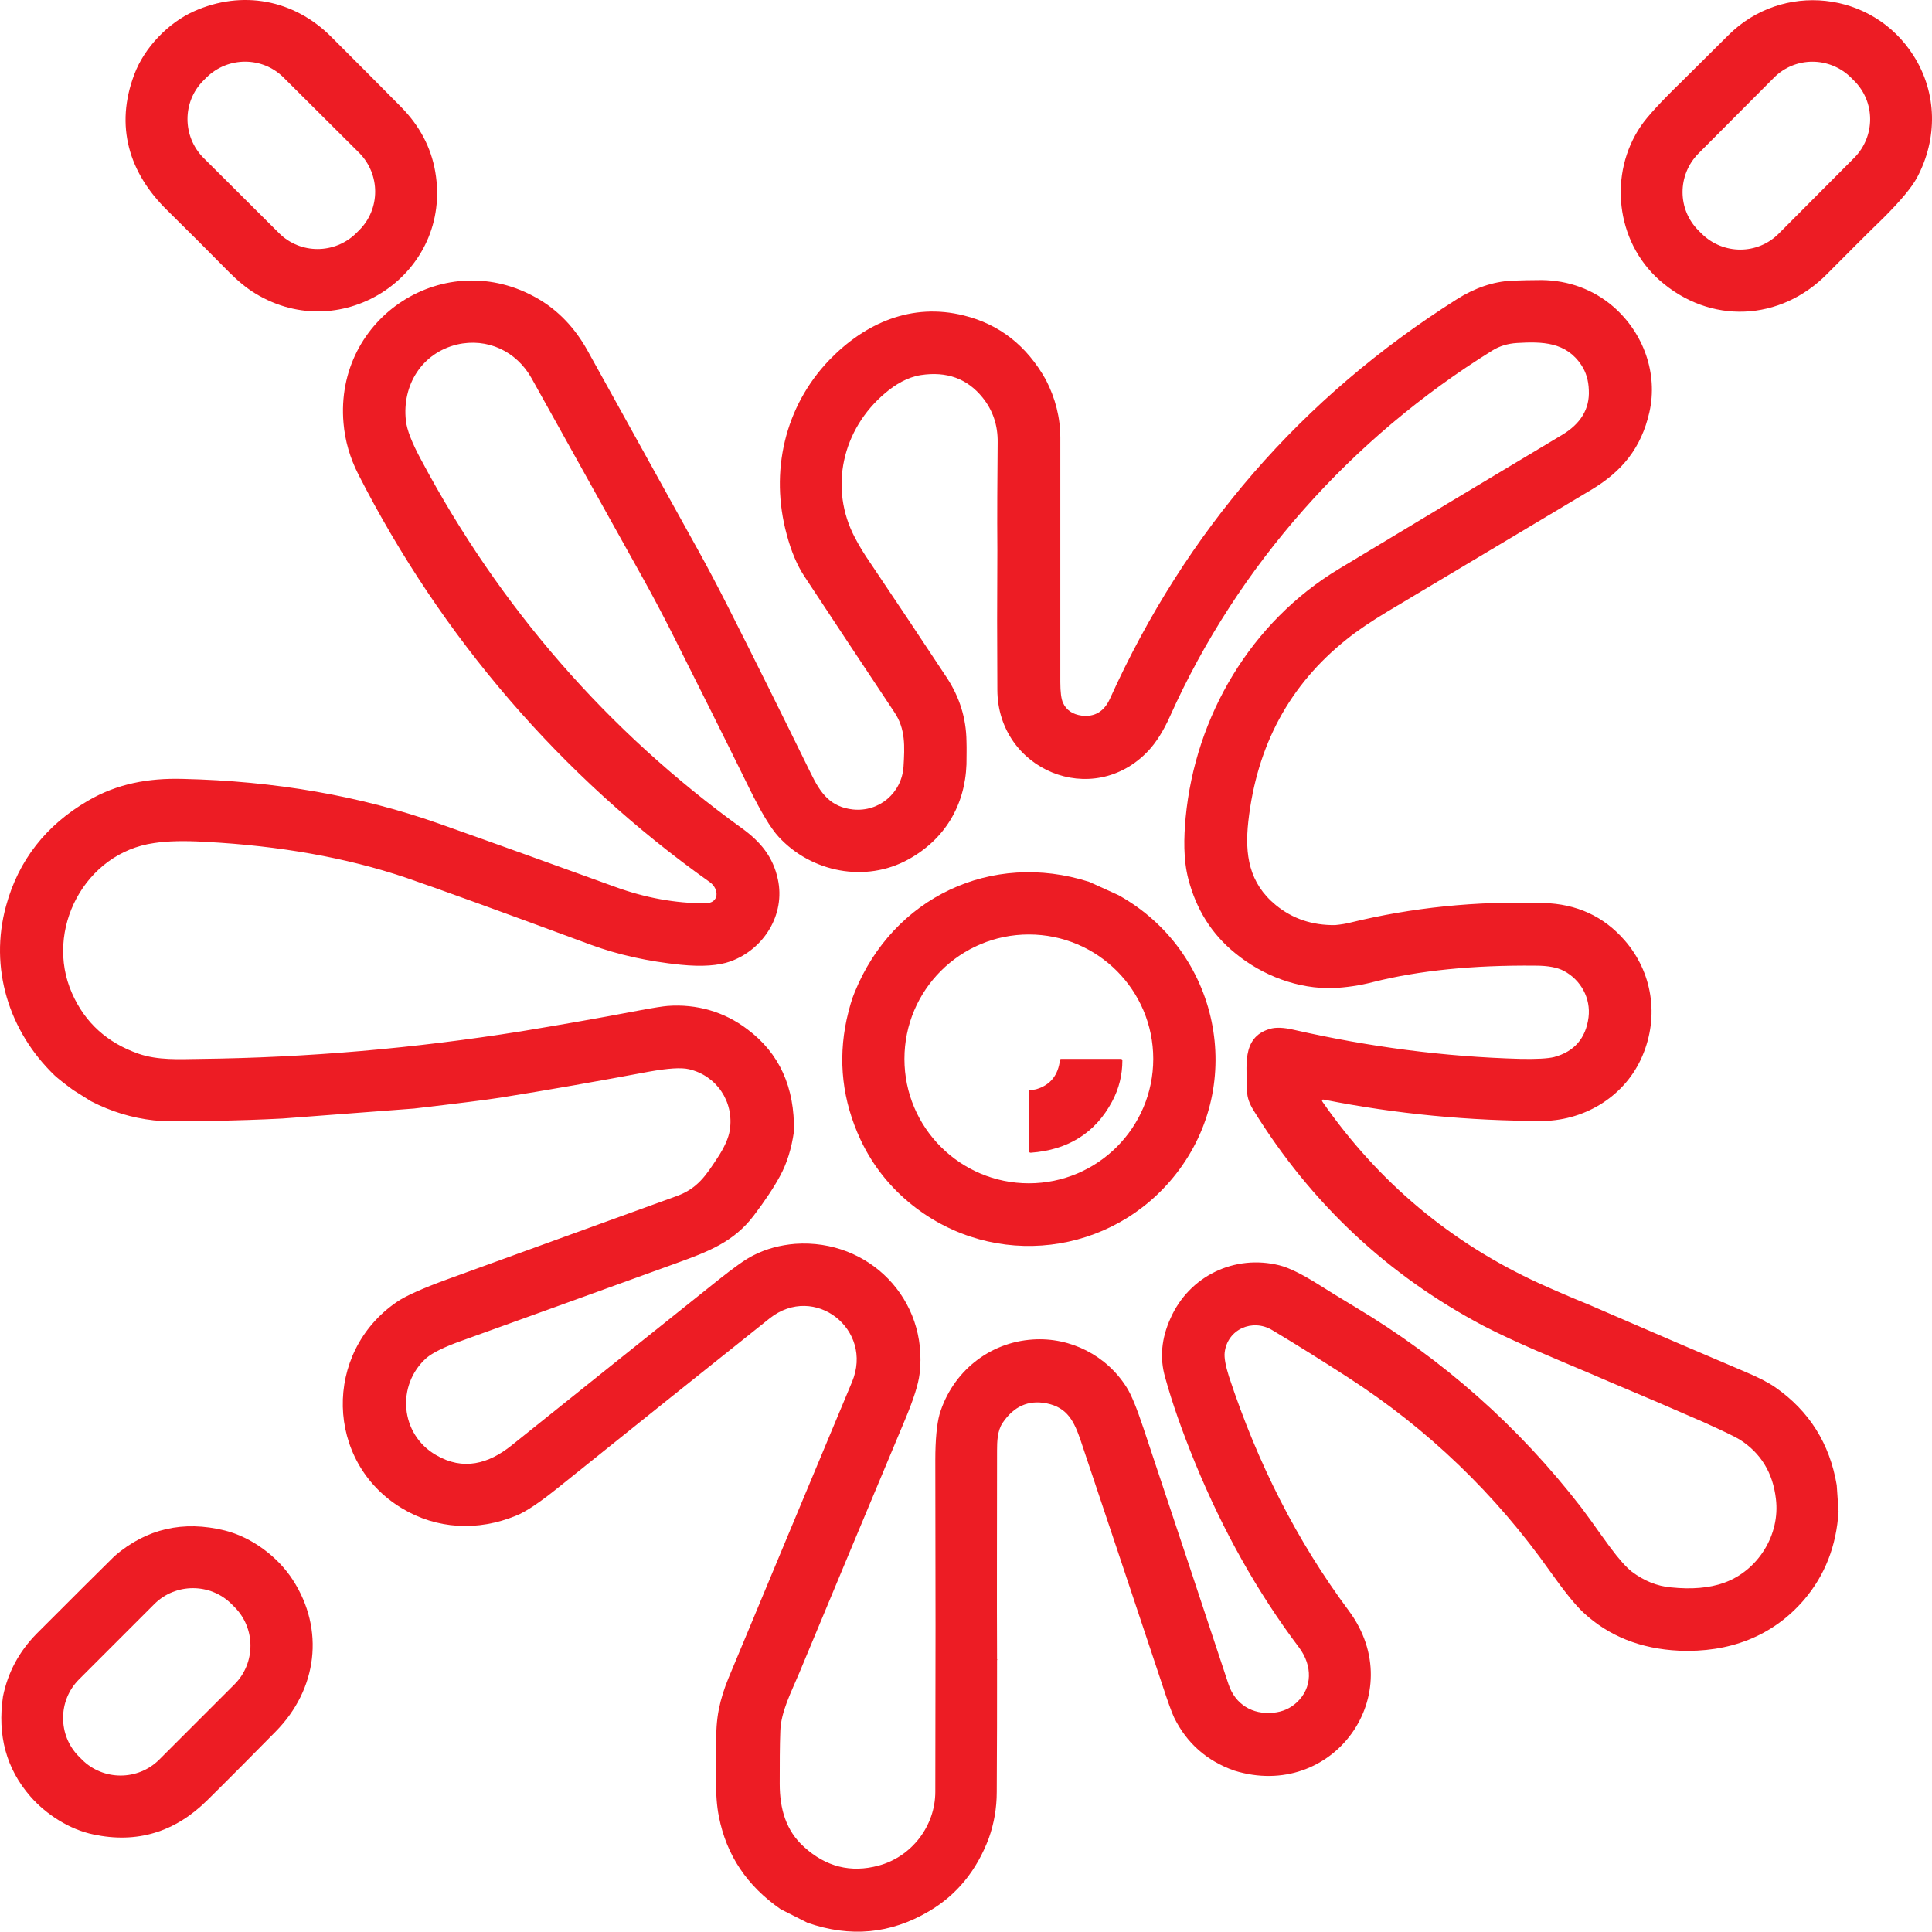 <?xml version="1.0" encoding="UTF-8"?>
<svg id="Layer_2" data-name="Layer 2" xmlns="http://www.w3.org/2000/svg" viewBox="0 0 638.26 638.16">
  <defs>
    <style>
      .cls-1 {
        fill: #ed1c24;
        stroke-width: 0px;
      }
    </style>
  </defs>
  <g id="Layer_1-2" data-name="Layer 1">
    <g>
      <path class="cls-1" d="m64.09,3.72c15.9-7.1,33-3.9,45.3,8.4,8,8,15.7,15.7,23.1,23.2,6.1,6.2,9.9,13.3,11.3,21.4,5.8,33.7-30.6,57.9-59.5,40.2-2.8-1.7-5.7-4.1-8.6-7-6.8-6.9-13.6-13.7-20.4-20.4-12.7-12.4-17.4-27.9-10.9-45,3.3-8.8,11.2-17,19.7-20.8Zm54.6,72.3c7-7,7-18.4,0-25.5l-25-24.9c-7-7-18.4-7-25.5,0l-1,1c-7,7-7,18.4,0,25.5l25,24.9c7,7,18.4,7,25.5,0l1-1Z"/>
      <path class="cls-1" d="m570.89,11.72c17.8-17.9,47.7-14.8,61.3,6.7,7.8,12.3,8,27.4,1.1,40.3-1.8,3.3-5.5,7.7-11,13.2-6.5,6.3-12.6,12.5-18.6,18.5-15.5,15.8-38.8,16.9-55.5,2.1-14.5-12.9-16.8-35.2-6.1-50.9,2.1-3.1,6.6-8,13.3-14.5,5.2-5.2,10.4-10.3,15.5-15.4Zm41.7,40.4c7-7.1,7-18.5-.1-25.5h0l-1-1c-7.1-7-18.5-7-25.5.1l-24.9,25c-7,7.1-7,18.5.1,25.5h0l1,1c7.1,7,18.5,7,25.5-.1l24.9-25Z"/>
      <path class="cls-1" d="m345.49,125.42c3.2,6.2,4.8,12.6,4.8,19.2v80.7c0,3.3.3,5.6.9,6.9,1.1,2.4,3.2,3.8,6.2,4.2,4.3.5,7.4-1.4,9.3-5.6,25.1-55.5,63.3-99.5,114.5-131.9,6-3.8,12.1-5.9,18.3-6.2,3.1-.1,6.4-.2,9.8-.2,8.9.1,17.1,3.1,23.7,8.8,10,8.7,14.8,22.1,11.9,34.9-2.7,11.8-9,19.5-19.2,25.6-22.6,13.5-45,26.9-67.3,40.2-5.3,3.2-9.8,6.2-13.4,9.1-19,15.1-29.8,35.2-32.6,60.3-1.2,10.9.2,20.3,9.1,27.6,5.5,4.5,12,6.7,19.6,6.6,2.1-.2,3.7-.5,4.9-.8,20.4-5,41.7-7.2,63.9-6.5,11,.3,19.9,4.4,26.8,12.3,9.2,10.5,11.5,25.1,5.9,38.2-5.5,13-18.5,21.2-32.6,21.5-24.6,0-48.7-2.3-72.4-7-.9-.2-1.1.1-.6.8,18.4,26.4,42.2,46.4,71.4,59.8,5.1,2.3,10.6,4.7,16.3,7l6.7,2.9c15,6.5,30.1,13,45.2,19.4,4.3,1.8,7.6,3.5,9.9,5.1,11.2,7.8,18,18.6,20.3,32.3l.6,8.7c-.7,11.4-4.5,21.1-11.4,29.2-10.5,12.2-24.9,17.5-41.3,16.8-12.7-.6-23.2-4.8-31.6-12.6-2.7-2.5-6.3-7-11-13.6-18-25.5-40.3-47-66.8-64.1-8.5-5.5-16.8-10.7-25-15.6-6.5-3.9-14.8-.3-15.7,7.4-.2,1.7.3,4.4,1.4,7.9,9.5,28.8,22.5,54.4,39.6,77.4,20.4,27.5-5.2,63-37.9,52.8-9-3.2-15.6-9-19.8-17.5-.8-1.7-2.1-5.3-3.9-10.8-8.9-26.8-17.9-53.6-26.9-80.5-2.2-6.5-4.4-11.1-11.3-12.5-6.1-1.2-10.9,1-14.6,6.5-1.7,2.6-1.8,6.1-1.8,9.1,0,25-.1,47.9,0,68.9q0,.1.1.2t-.1.1c0,14.5,0,29.1-.1,43.6,0,5.3-.9,10.4-2.6,15.2-4,10.7-10.6,18.8-19.8,24.2-12.7,7.5-26,8.7-40.1,3.8l-8.9-4.5c-11.1-7.7-17.9-17.8-20.4-30.6-.7-3.5-1-7.6-.9-12.3.2-7.6-.6-15.8.9-23.2.7-3.5,1.8-6.9,3.2-10.3,13.4-32.2,27-64.8,40.8-97.8,7.2-17.3-12.4-32.7-27.2-21-22.1,17.6-45.3,36.2-69.6,55.7-6.2,5-10.9,8.2-14.2,9.5-12.6,5.2-26.3,4.5-37.8-2.5-25.3-15.3-26-51.4-1.6-68.1,2.9-2,8.5-4.5,17-7.6,12.6-4.6,25.3-9.2,38-13.8,12.5-4.5,25-9.1,37.5-13.6,6.9-2.5,9.7-6.9,13.5-12.7,2.3-3.5,3.6-6.5,4-9,1.5-9.5-4.4-18.1-13.5-20.2-2.6-.6-6.9-.3-13.1.8-17.1,3.2-33.5,6.1-49.2,8.6-4.4.7-13.9,1.9-28.5,3.6l-43.5,3.3c-7.5.4-15,.6-22.5.8-10.5.2-17.1.1-20-.2-7.2-.8-14.1-2.9-20.7-6.3l-5.9-3.7c-3-2.2-5-3.8-6.1-4.8-15.2-14.6-21.7-35.6-16.1-56,4.1-15.1,13.2-26.7,27.1-34.8,9.6-5.6,19.9-7.5,31.2-7.2,30.6.7,58.8,5.6,84.8,14.8,19.2,6.8,38.6,13.8,58.2,20.9,9.9,3.6,19.8,5.4,29.7,5.4,4.8,0,4.6-4.8,1.5-7-49.2-34.9-88.8-81.1-116.1-134.7-2.8-5.5-4.4-11.1-4.9-16.9-3.1-35.1,33.8-58.9,64.3-41.1,6.7,3.9,12.1,9.6,16.2,16.9,12.3,22.2,24.6,44.4,36.9,66.6,3.1,5.6,6.2,11.5,9.4,17.8,9.1,18,18.3,36.5,27.6,55.5,3.2,6.6,6.5,11.1,13.9,11.9,8.7.9,16.1-5.5,16.7-14.1.4-6.7.7-12.5-3-18-10.4-15.6-20.3-30.6-29.8-45-2.3-3.5-4.3-8.1-5.8-13.8-5.6-20.6-.7-42.2,14.1-57.6,11.8-12.2,27.2-19,44.4-14.7,11.8,2.9,20.8,10,27.1,21.2Zm-83.2,248.4c-.8,5.6-2.3,10.5-4.6,14.7-2,3.7-4.9,8.1-8.7,13.1-6.6,8.7-15.1,11.9-25.3,15.6-24.5,8.9-48.4,17.5-71.4,25.8-5.6,2-9.4,3.9-11.4,5.6-10,8.9-8.8,25.2,3.2,32.1,8.9,5.2,17.3,2.9,24.9-3.2,22.1-17.7,44.8-35.9,68.1-54.5,5.4-4.3,9.3-7.1,11.8-8.3,4.3-2.2,8.9-3.4,13.8-3.8,24.3-1.7,44.1,18.3,41.1,43-.4,3.4-2,8.4-4.8,15.1-11.7,27.9-23.4,55.9-35,83.8-2.6,6.2-6,12.7-6.2,19-.2,5.1-.2,10.9-.2,17.5,0,8.3,2.1,15.5,8,20.8,7.2,6.6,15.5,8.7,24.7,6.2,10.8-2.9,18.7-13,18.7-24.4.1-36.7.1-73.2,0-109.5,0-6.8.5-11.9,1.4-15.2,4.2-13.9,16.3-23.8,30.9-24.7,12.4-.8,24.3,5.3,30.9,15.8,1.6,2.5,3.4,7,5.6,13.6,9.7,29.1,19.1,57.3,28.1,84.6,2.2,6.5,7.8,10,14.8,9.3,3-.3,5.5-1.4,7.6-3.3,5.4-4.9,5.3-12.3.9-18.2-13.8-18.3-25.2-38.7-34.4-61.1-4.3-10.5-7.6-19.9-9.9-28.3-1.8-6.3-1.2-12.8,1.8-19.4,6.2-14,21.2-21.2,36-17.5,3.2.8,7.4,2.9,12.7,6.2,3.6,2.3,7.7,4.8,12.2,7.5,29.1,17.4,54.1,39.5,74.8,66.3l3.1,4.2c2.1,3,4.3,6,6.4,8.9,2.9,3.9,5.3,6.6,7.2,8.1,4,3,8.3,4.8,13,5.2,6.8.7,12.6.2,17.4-1.5,11.3-4,18.7-15.9,17.2-27.8-1-8.6-5-15.1-11.9-19.5-1.6-1-5.6-2.9-12-5.8-10.5-4.6-21-9.1-31.5-13.5l-5.8-2.5c-11.8-5-25-10.4-35.4-15.8-31.6-16.7-56.9-40.4-75.9-71.1-1.3-2.1-2.2-4.2-2.2-6.6,0-7.5-2.1-17.6,7.5-20.4,1.9-.6,4.6-.5,8,.3,24.7,5.6,49.4,8.9,74.9,9.6,5.2.1,8.9-.1,11-.6,6.7-1.8,10.5-6.2,11.4-13.1.8-6.3-2.5-12.4-8.2-15.4-2.1-1.1-5.2-1.7-9.3-1.7-20.7-.2-38.5,1.6-53.6,5.4-4.6,1.2-9,1.8-13.1,2-11.7.4-23.5-4.1-32.5-11.5-7.8-6.3-12.9-14.5-15.5-24.5-1.7-6.5-1.5-13.7-.9-20.3,3.2-33.6,21.6-64.7,50.7-82.2,23.2-14,47.7-28.7,73.6-44.2,6.2-3.7,9.2-8.6,8.9-14.8-.1-3.2-.9-5.9-2.4-8.2-5.1-7.8-13-7.9-21.4-7.4-3,.2-5.7,1-8.1,2.5-46.4,28.8-84,70.7-106.5,120.9-2.1,4.7-4.5,8.5-7.1,11.3-18.4,19.5-49.8,6.3-49.9-20.1-.1-15.3-.1-30.7,0-46.1-.1-11.9,0-23.7.1-35.6.1-5.7-1.6-10.7-5-14.9-5.1-6.3-11.9-8.7-20.4-7.4-4.4.7-8.4,3.1-11.7,5.9-14.3,12-18.7,31.5-10,47.9,1.3,2.5,3,5.3,5,8.2,8.4,12.5,16.9,25.2,25.4,38.1,4.1,6.3,6.3,13.2,6.4,20.8.1,2.6,0,5.2,0,7.7-.5,13.6-7.2,24.8-19.2,31.4-14.1,7.8-32,4.3-42.8-7.4-2.7-2.9-5.9-8.3-9.8-16.2-8.6-17.5-17.2-34.7-25.6-51.4-3-5.9-6-11.6-9.1-17.2-12-21.6-24.4-43.8-37.2-66.8-5-8.9-14.6-13.4-24.6-11.1-11.6,2.8-18.2,13.4-16.9,25.1.3,3,2,7.4,5.1,13.1,26,48.8,61.6,89.6,105.9,121.6,6.1,4.4,10.3,9.4,11.9,16.9,2.5,11.6-4.6,23.1-15.7,27.1-3.9,1.4-9.4,1.8-16.4,1.1-10.8-1.1-20.7-3.3-29.7-6.6-30-11.1-50.4-18.5-61.2-22.2-19.6-6.6-41.6-10.5-66.1-11.8-6.9-.4-12.5-.3-17,.4-22.9,3.2-36.3,28.8-27.1,49.6,4.3,9.8,11.7,16.4,22,20,6.4,2.2,13.3,1.8,20.3,1.7,35.5-.4,70.9-3.5,106-9.1,12.1-2,24.9-4.2,38.5-6.8,5.3-1,8.6-1.5,10-1.6,9.5-.7,18.7,1.9,26.3,7.7,10.6,7.9,15.7,19.2,15.4,33.8Z"/>
      <path class="cls-1" d="m359.79,291.32l9.7,4.4c33.3,18.5,42.4,62.1,19.1,92-21.2,27.2-60.2,31.9-87.2,10.4-7.4-5.9-13.1-13.1-17.1-21.6-6-12.9-7.5-26.1-4.6-39.7.9-4,1.8-7,2.7-9.1,12.7-31.2,45.1-46.7,77.4-36.4Zm21.2,58.5c0-22.7-18.4-41.1-41.1-41.1s-41.1,18.4-41.1,41.1,18.4,41.1,41.1,41.1,41.1-18.4,41.1-41.1Z"/>
      <path class="cls-1" d="m342.39,359.82c4.7-1.4,7.2-4.7,7.8-9.7,0-.2.2-.3.4-.3h19.7c.3,0,.5.2.5.5,0,4.8-1.1,9.3-3.4,13.6-5.5,10.3-14.5,16-26.9,16.9-.3,0-.5-.2-.6-.5v-19.7c0-.3.2-.5.4-.5.7-.1,1.4-.1,2.1-.3Z"/>
      <path class="cls-1" d="m.99,560.42c1.6-7.9,5.3-14.8,11.1-20.7,12.6-12.6,21.2-21.2,25.8-25.7,10.5-9,22.6-11.8,36.4-8.4,8.8,2.2,17.5,8.6,22.5,16.4,10.5,16.3,8.1,36-5.7,50-7.4,7.5-14.9,15.1-22.6,22.7-10.7,10.6-23.3,14.4-37.7,11.3-7.7-1.6-15.5-6.5-20.8-12.6-7.9-9.1-10.9-20.1-9-33Zm76.5-4c7-7,7-18.5,0-25.5h0l-1-1c-7-7-18.5-7-25.5,0h0l-24.9,24.9c-7,7-7,18.5,0,25.5h0l1,1c7,7,18.5,7,25.5,0h0l24.9-24.9Z"/>
    </g>
  </g>
</svg>
